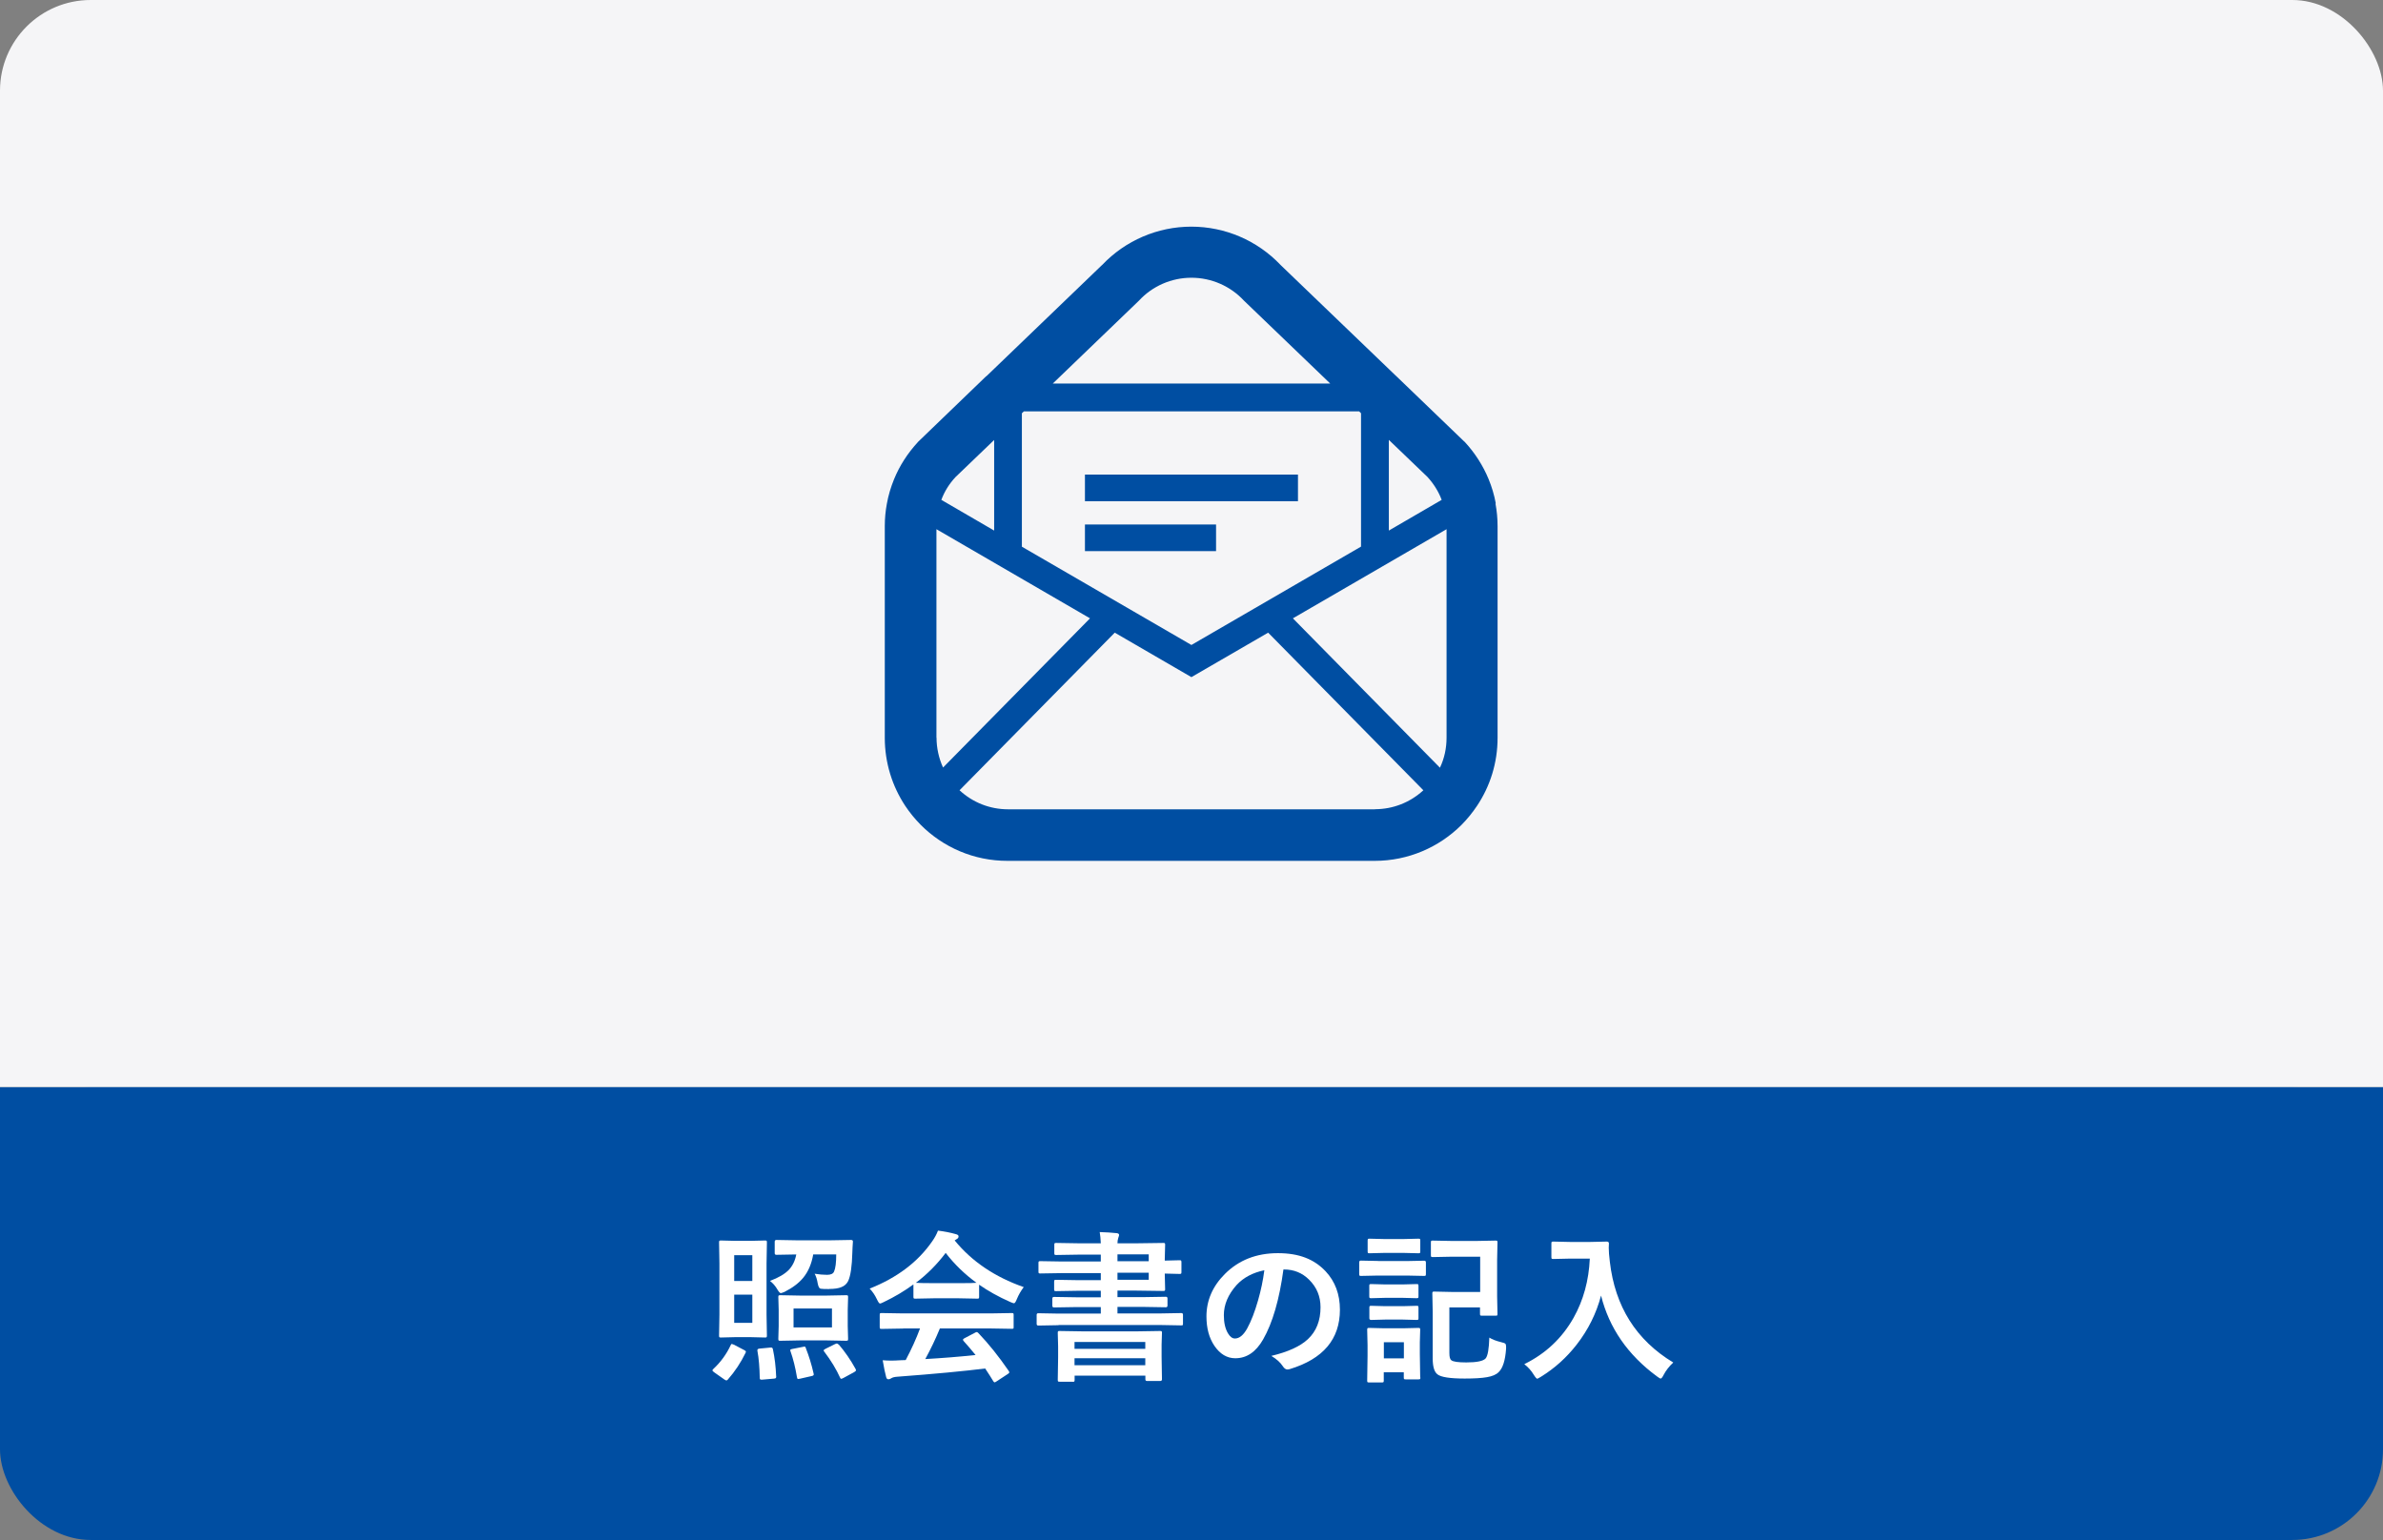 <?xml version="1.0" encoding="UTF-8"?>
<svg id="_レイヤー_1" data-name="レイヤー 1" xmlns="http://www.w3.org/2000/svg" width="263" height="170" viewBox="0 0 263 170">
  <rect x="0" y="0" width="263" height="170" fill="#808080" stroke="none"/>
  <defs>
    <style>
      .cls-1 {
        fill: #f5f5f7;
      }

      .cls-1, .cls-2, .cls-3 {
        stroke-width: 0px;
      }

      .cls-2 {
        fill: #004ea2;
      }

      .cls-3 {
        fill: #fff;
      }
    </style>
  </defs>
  <g>
    <rect class="cls-2" x="0" y="120" width="263" height="50" rx="10.01" ry="10.01"/>
    <rect class="cls-2" x="0" y="120" width="263" height="25"/>
  </g>
  <g>
    <rect class="cls-1" width="263" height="51.43" rx="10.01" ry="10.01"/>
    <rect class="cls-1" y="30" width="263" height="90" transform="translate(263 150) rotate(180)"/>
  </g>
  <g>
    <path class="cls-3" d="M80.65,148.48c.03-.08.07-.12.12-.12.03,0,.11.03.25.09l1.12.59c.12.06.18.11.18.17,0,.04-.01.08-.04.14-.52,1.07-1.17,2.05-1.96,2.95-.06.06-.11.09-.17.09-.02,0-.08-.03-.18-.09l-1.15-.81c-.13-.09-.19-.16-.19-.22,0-.04.03-.08.09-.14.83-.77,1.47-1.66,1.93-2.65ZM82.82,136.98l1.61-.04c.1,0,.16.01.18.04.02.02.03.08.03.18l-.04,2.32v5.65l.04,2.31c0,.1-.02.16-.04.18-.02.02-.08.03-.17.03l-1.61-.04h-1.66l-1.59.04c-.1,0-.16-.01-.18-.04s-.03-.08-.03-.17l.04-2.31v-5.65l-.04-2.32c0-.11.01-.17.04-.19.02-.02.08-.03.17-.03l1.59.04h1.66ZM83.03,138.56h-2v2.85h2v-2.85ZM83.03,146.03v-3.11h-2v3.11h2ZM85.67,151.94c0,.1-.02.16-.05.19-.03.03-.1.05-.22.06l-1.26.11h-.14c-.1,0-.15-.05-.15-.18-.02-1.15-.1-2.16-.26-3.01v-.07c0-.1.09-.16.27-.17l1.15-.11s.03,0,.08,0h.04c.09,0,.14.06.17.18.2.94.32,1.93.36,2.99ZM91.52,142.3c-.49,0-.81-.01-.96-.04-.13-.02-.24-.21-.31-.56-.07-.44-.18-.8-.34-1.09.5.08.96.12,1.37.12s.67-.12.77-.36c.16-.36.24-.99.24-1.89h-2.54c-.18,1.04-.55,1.9-1.1,2.57-.49.59-1.17,1.11-2.06,1.56-.22.09-.36.14-.42.14-.09,0-.21-.13-.36-.38-.22-.39-.5-.71-.83-.97.94-.35,1.63-.76,2.07-1.21.42-.44.7-1.01.83-1.71l-2.2.04c-.12,0-.18-.06-.18-.18v-1.26c0-.13.06-.2.18-.2l2.25.04h3.71l2.27-.04c.15,0,.22.05.22.16v.06c-.02.15-.03.36-.04.62-.01.29-.02.46-.02.52-.04,1.54-.19,2.59-.46,3.17-.16.32-.41.55-.76.68-.3.13-.75.2-1.35.2ZM91.27,143.02l2.12-.04c.1,0,.16.01.18.04s.03.08.03.17l-.04,1.42v1.76l.04,1.42c0,.1-.01.16-.03.18s-.08.04-.17.04l-2.12-.04h-3.04l-2.12.04c-.11,0-.17-.01-.19-.04-.02-.02-.03-.08-.03-.18l.04-1.42v-1.76l-.04-1.42c0-.1.01-.16.04-.18.03-.02.09-.03.18-.03l2.12.04h3.04ZM88.93,148.81c.34.86.63,1.79.86,2.8.01.05.02.09.02.12,0,.09-.09.15-.26.18l-1.27.29c-.1.02-.17.03-.2.03-.06,0-.1-.06-.12-.18-.18-1.08-.42-2.05-.72-2.89-.02-.05-.03-.09-.03-.11,0-.06.08-.11.25-.14l1.12-.22c.11-.02.18-.04.21-.04.06,0,.11.05.15.15ZM87.58,144.45v2.09h4.24v-2.09h-4.24ZM92.56,148.41c.69.8,1.31,1.7,1.86,2.7.04.08.05.13.05.16,0,.06-.07.13-.2.2l-1.19.65c-.12.06-.2.09-.24.09-.05,0-.09-.04-.12-.12-.42-.93-1-1.89-1.75-2.88-.05-.06-.07-.1-.07-.13,0-.05.07-.11.2-.18l1.05-.52c.11-.05.18-.07.21-.07.05,0,.11.04.18.11Z"/>
    <path class="cls-3" d="M112.99,142.08c-.3.39-.56.83-.77,1.34-.12.3-.22.45-.31.45-.06,0-.2-.05-.41-.14-1.31-.58-2.45-1.22-3.44-1.91v1.34c0,.09-.01.15-.04.17s-.08.03-.16.03l-2.04-.04h-2.77l-2.04.04c-.09,0-.15-.01-.17-.04s-.03-.08-.03-.16v-1.37c-.98.72-2.07,1.37-3.26,1.94-.22.11-.36.17-.43.17-.08,0-.19-.15-.33-.45-.23-.49-.5-.88-.81-1.2,3.03-1.2,5.33-2.94,6.91-5.23.28-.4.49-.79.63-1.17.73.09,1.38.22,1.94.38.22.05.33.13.33.25,0,.13-.06.23-.18.29-.08.04-.16.09-.25.16,1.9,2.33,4.44,4.04,7.61,5.15ZM99.68,146.66l-2.38.04c-.1,0-.16-.01-.18-.04-.02-.02-.03-.08-.03-.16v-1.35c0-.09.01-.15.04-.17s.08-.03.18-.03l2.38.04h9.59l2.38-.04c.1,0,.16.01.18.04.02.02.03.08.03.16v1.35c0,.09,0,.14-.03.16-.02.02-.08.03-.18.03l-2.38-.04h-5.55c-.45,1.1-.98,2.22-1.61,3.38,1.88-.11,3.72-.25,5.55-.45-.55-.67-.99-1.18-1.31-1.53-.05-.06-.08-.11-.08-.15,0-.06.06-.12.18-.18l1.15-.6c.08-.05.15-.07.19-.07.05,0,.11.04.18.11,1.14,1.19,2.25,2.58,3.35,4.18.04.06.06.11.06.15,0,.06-.05.12-.15.18l-1.25.82c-.11.07-.18.11-.21.11-.05,0-.1-.04-.15-.12-.24-.4-.54-.87-.9-1.41-2.33.29-5.57.6-9.72.91-.28.02-.49.07-.65.17-.09.07-.19.11-.31.11-.13,0-.21-.08-.25-.25-.11-.39-.24-1.01-.38-1.85.28.02.57.04.87.04s.66-.01,1.09-.04l.58-.02c.64-1.21,1.17-2.38,1.58-3.49h-1.87ZM101.08,141.61c.21.02.87.04,1.98.04h2.77c1.03,0,1.68-.01,1.94-.04-1.29-.94-2.43-2.04-3.4-3.3-.95,1.26-2.04,2.36-3.29,3.3Z"/>
    <path class="cls-3" d="M116.82,146.29l-2.23.04c-.12,0-.18-.06-.18-.19v-.99c0-.12.06-.18.18-.18l2.23.04h4.67v-.72h-2.68l-2.49.04c-.12,0-.18-.06-.18-.19v-.78c0-.13.06-.19.18-.19l2.49.04h2.68v-.72h-2.5l-2.43.04c-.11,0-.17-.01-.19-.04-.02-.02-.03-.08-.03-.16v-.85c0-.09.02-.15.04-.17.02-.02.08-.03.18-.03l2.43.04h2.5v-.78h-4.24l-2.44.04c-.09,0-.15-.01-.17-.04s-.03-.08-.03-.16v-.96c0-.09.01-.15.04-.17s.08-.03.16-.03l2.44.04h4.24v-.76h-2.42l-2.5.04c-.09,0-.15-.01-.18-.04-.02-.02-.03-.08-.03-.16v-.92c0-.1.01-.16.04-.18.02-.02.08-.03.17-.03l2.5.04h2.42c-.02-.5-.06-.92-.12-1.24.69.02,1.31.06,1.88.12.17.02.26.09.26.2,0,.05-.03.16-.09.32-.06.18-.09.38-.09.6h2.08l2.98-.04c.09,0,.15.01.17.04.02.02.03.08.03.17l-.04,1.56v.18l1.62-.04c.11,0,.17.01.18.04.02.02.04.07.04.17v1.1c0,.09-.01.15-.04.17-.02.02-.08.03-.18.03l-1.62-.04v.11l.04,1.61c0,.09-.01.15-.04.17s-.08.03-.16.03l-2.98-.04h-2.08v.72h2.87l2.47-.04c.12,0,.18.06.18.19v.78c0,.13-.06.19-.18.19l-2.47-.04h-2.87v.72h4.81l2.23-.04c.13,0,.19.06.19.18v.99c0,.09,0,.14-.03.16s-.08.03-.16.03l-2.23-.04h-11.31ZM118.39,152.53h-1.44c-.1,0-.16-.01-.18-.04s-.03-.08-.03-.17l.04-2.51v-1.16l-.04-1.51c0-.1.01-.16.04-.18.02-.02.08-.03.16-.03l2.5.04h6.09l2.5-.04c.1,0,.16.01.18.04.02.02.03.08.03.17l-.04,1.3v1.33l.04,2.5c0,.12-.07.18-.2.18h-1.44c-.13,0-.19-.06-.19-.18v-.41h-7.81v.47c0,.09-.01.15-.04.18-.02.02-.08.03-.16.03ZM118.59,148.14v.76h7.81v-.76h-7.81ZM118.59,150.71h7.81v-.77h-7.81v.77ZM126.78,138.47h-3.45v.76h3.45v-.76ZM126.78,141.28v-.78h-3.45v.78h3.45Z"/>
    <path class="cls-3" d="M141.65,140.12c-.45,3.33-1.2,5.92-2.25,7.75-.79,1.38-1.81,2.07-3.07,2.07-.91,0-1.68-.46-2.3-1.37-.59-.87-.88-1.95-.88-3.25,0-1.76.68-3.33,2.03-4.68,1.54-1.54,3.49-2.3,5.85-2.3s4.01.67,5.27,2c1.05,1.12,1.58,2.54,1.58,4.24,0,3.26-1.85,5.44-5.54,6.56-.11.03-.19.04-.26.04-.18,0-.35-.12-.51-.37-.26-.4-.68-.78-1.26-1.13,1.85-.44,3.2-1.06,4.04-1.85.93-.87,1.39-2.05,1.39-3.52,0-1.2-.42-2.21-1.26-3.04-.76-.76-1.69-1.13-2.77-1.13h-.07ZM139.56,140.22c-1.28.26-2.31.8-3.08,1.63-.94,1.05-1.41,2.17-1.41,3.33,0,.83.15,1.49.45,2,.23.39.49.58.77.58.49,0,.94-.37,1.35-1.1.44-.8.84-1.83,1.2-3.09.33-1.14.56-2.26.7-3.35Z"/>
    <path class="cls-3" d="M152.13,139.21h3.13l1.93-.04c.12,0,.18.06.18.19v1.28c0,.1-.01.16-.04.18-.02.02-.07.03-.15.03l-1.93-.04h-3.13l-1.93.04c-.08,0-.13-.01-.15-.04-.02-.03-.03-.09-.03-.18v-1.28c0-.13.06-.19.18-.19l1.93.04ZM156.76,152.07c0,.09-.01.15-.04.17s-.08.03-.17.03h-1.42c-.09,0-.15-.01-.17-.04s-.03-.08-.03-.16v-.58h-2.21v.91c0,.1-.01.16-.04.18s-.08.03-.16.03h-1.41c-.11,0-.17-.01-.19-.04-.02-.02-.03-.08-.03-.17l.04-2.72v-1.19l-.04-1.69c0-.1.02-.16.04-.18.02-.02.08-.03.18-.03l1.63.04h2.14l1.65-.04c.1,0,.16.01.18.04s.03.08.03.17l-.04,1.38v1.28l.04,2.59ZM152.78,136.78h2.13l1.62-.04c.11,0,.17.01.19.04.02.02.03.08.03.16v1.21c0,.09-.01.15-.04.17-.02.02-.08.03-.18.03l-1.62-.04h-2.13l-1.63.04c-.09,0-.15-.01-.18-.04-.02-.02-.03-.08-.03-.16v-1.21c0-.09.02-.15.04-.17.02-.02.07-.03.16-.03l1.63.04ZM152.87,141.79h1.96l1.51-.04c.11,0,.17.01.18.04s.03.08.03.16v1.16c0,.09-.01.15-.04.17s-.08.03-.18.03l-1.51-.04h-1.96l-1.53.04c-.1,0-.16-.01-.18-.04s-.03-.08-.03-.16v-1.16c0-.09.01-.15.04-.17s.08-.03.17-.03l1.53.04ZM152.87,144.19h1.96l1.51-.04c.11,0,.17.01.18.04s.03.08.03.16v1.18c0,.08-.01.13-.04.15s-.08.03-.18.03l-1.51-.04h-1.96l-1.53.04c-.13,0-.2-.06-.2-.18v-1.18c0-.09.01-.15.04-.17s.08-.03.17-.03l1.53.04ZM154.94,148.17h-2.21v1.78h2.21v-1.78ZM163.35,138.73h-3.18l-2.04.04c-.09,0-.15-.01-.18-.04-.02-.02-.03-.08-.03-.16v-1.41c0-.1.01-.16.04-.18.02-.02.07-.03.16-.03l2.04.04h2.84l2.05-.04c.11,0,.17.01.19.04.02.02.03.08.03.17l-.04,1.92v4.03l.04,1.92c0,.1-.01.16-.03.18s-.08.03-.19.03h-1.51c-.09,0-.15-.01-.17-.04s-.03-.08-.03-.18v-.69h-3.38v5.02c0,.45.07.71.22.81.19.16.74.24,1.65.24,1.16,0,1.88-.15,2.14-.45.23-.29.36-1.05.4-2.29.33.21.76.37,1.29.5.25.06.41.11.47.17.06.06.09.16.09.32,0,.06,0,.14,0,.24-.09,1.28-.36,2.15-.83,2.59-.27.27-.7.45-1.29.55-.56.1-1.38.15-2.45.15-1.63,0-2.64-.16-3.01-.47-.35-.27-.52-.86-.52-1.77v-5.15l-.04-2c0-.1.01-.16.04-.18s.08-.03.17-.03l1.89.04h3.18v-3.92Z"/>
    <path class="cls-3" d="M168.23,150.59c2.36-1.16,4.17-2.87,5.44-5.12,1.08-1.93,1.68-4.1,1.79-6.53h-2.23l-1.79.04c-.11,0-.17-.01-.19-.04-.02-.02-.03-.08-.03-.16v-1.52c0-.09.01-.15.04-.17.02-.02.08-.03.18-.03l1.79.04h2.3l1.8-.04c.16,0,.24.07.24.21-.01.16-.02.32-.02.47,0,.38.04.89.12,1.54.57,4.94,2.9,8.65,7,11.13-.45.42-.81.88-1.06,1.36-.14.28-.25.41-.33.41-.06,0-.2-.08-.41-.24-3.22-2.37-5.27-5.34-6.17-8.92-.52,1.97-1.42,3.78-2.69,5.41-1.11,1.43-2.42,2.61-3.94,3.55-.25.15-.38.22-.41.22-.07,0-.2-.14-.38-.43-.28-.47-.64-.86-1.06-1.19Z"/>
  </g>
  <g>
    <rect class="cls-2" x="119.74" y="52.39" width="23.51" height="2.94"/>
    <rect class="cls-2" x="119.74" y="57.9" width="14.47" height="2.94"/>
    <path class="cls-2" d="M97.91,55.56h0s0,0,0,0c0,0,0,0,0,0h0Z"/>
    <path class="cls-2" d="M165.08,55.56h0s0,0,0,.01h0Z"/>
    <path class="cls-2" d="M99.95,88.94h0s0-.02,0-.02v.02Z"/>
    <path class="cls-2" d="M165.08,55.57c-.17-.94-.44-1.83-.79-2.68h0s0,0,0,0c-.62-1.5-1.5-2.87-2.6-4.07l-.03-.03-.06-.06h-.01s-7.46-7.18-7.46-7.18l-.14-.13-12.61-12.12-.06-.06h0c-2.56-2.69-6.11-4.22-9.84-4.22-3.72,0-7.28,1.53-9.84,4.23h0s-.06.05-.06.05l-12.6,12.12-.13.12h-.02s-7.46,7.19-7.46,7.19l-.05.05-.03.03-.02.03c-1.1,1.2-1.99,2.57-2.6,4.07h0c-.35.86-.62,1.75-.79,2.69-.15.8-.23,1.63-.23,2.47v23.38c0,2.76.83,5.35,2.25,7.5h0c.51.77,1.09,1.47,1.73,2.12h0c2.44,2.44,5.83,3.97,9.58,3.96h40.5c3.74,0,7.13-1.52,9.58-3.96h0c.65-.66,1.22-1.36,1.72-2.11h0s0,0,0,0c1.44-2.15,2.27-4.74,2.27-7.5v-23.38c0-.85-.08-1.67-.23-2.48ZM153.28,48.56l4.27,4.1c.68.75,1.21,1.59,1.56,2.52l-5.83,3.39v-10.01h0ZM125.7,33.19c1.48-1.61,3.59-2.53,5.79-2.53s4.31.92,5.8,2.53l9.52,9.15h-30.62l9.51-9.15ZM112.78,45.62l.22-.21h37l.21.21v14.72l-18.72,10.86-18.71-10.85v-14.73ZM105.45,52.67l4.27-4.1v10l-5.83-3.39c.35-.93.87-1.77,1.56-2.51ZM103.35,81.42v-23l16.95,9.84-16.22,16.47c-.47-1.03-.72-2.17-.72-3.31ZM151.75,89.34h-40.5c-1.99,0-3.88-.74-5.35-2.1l17.13-17.4,8.46,4.91,8.47-4.91,17.13,17.4c-1.47,1.35-3.35,2.09-5.35,2.09ZM159.65,81.42c0,1.18-.24,2.29-.73,3.33l-16.23-16.49,16.96-9.84v23h0Z"/>
  </g>
</svg>